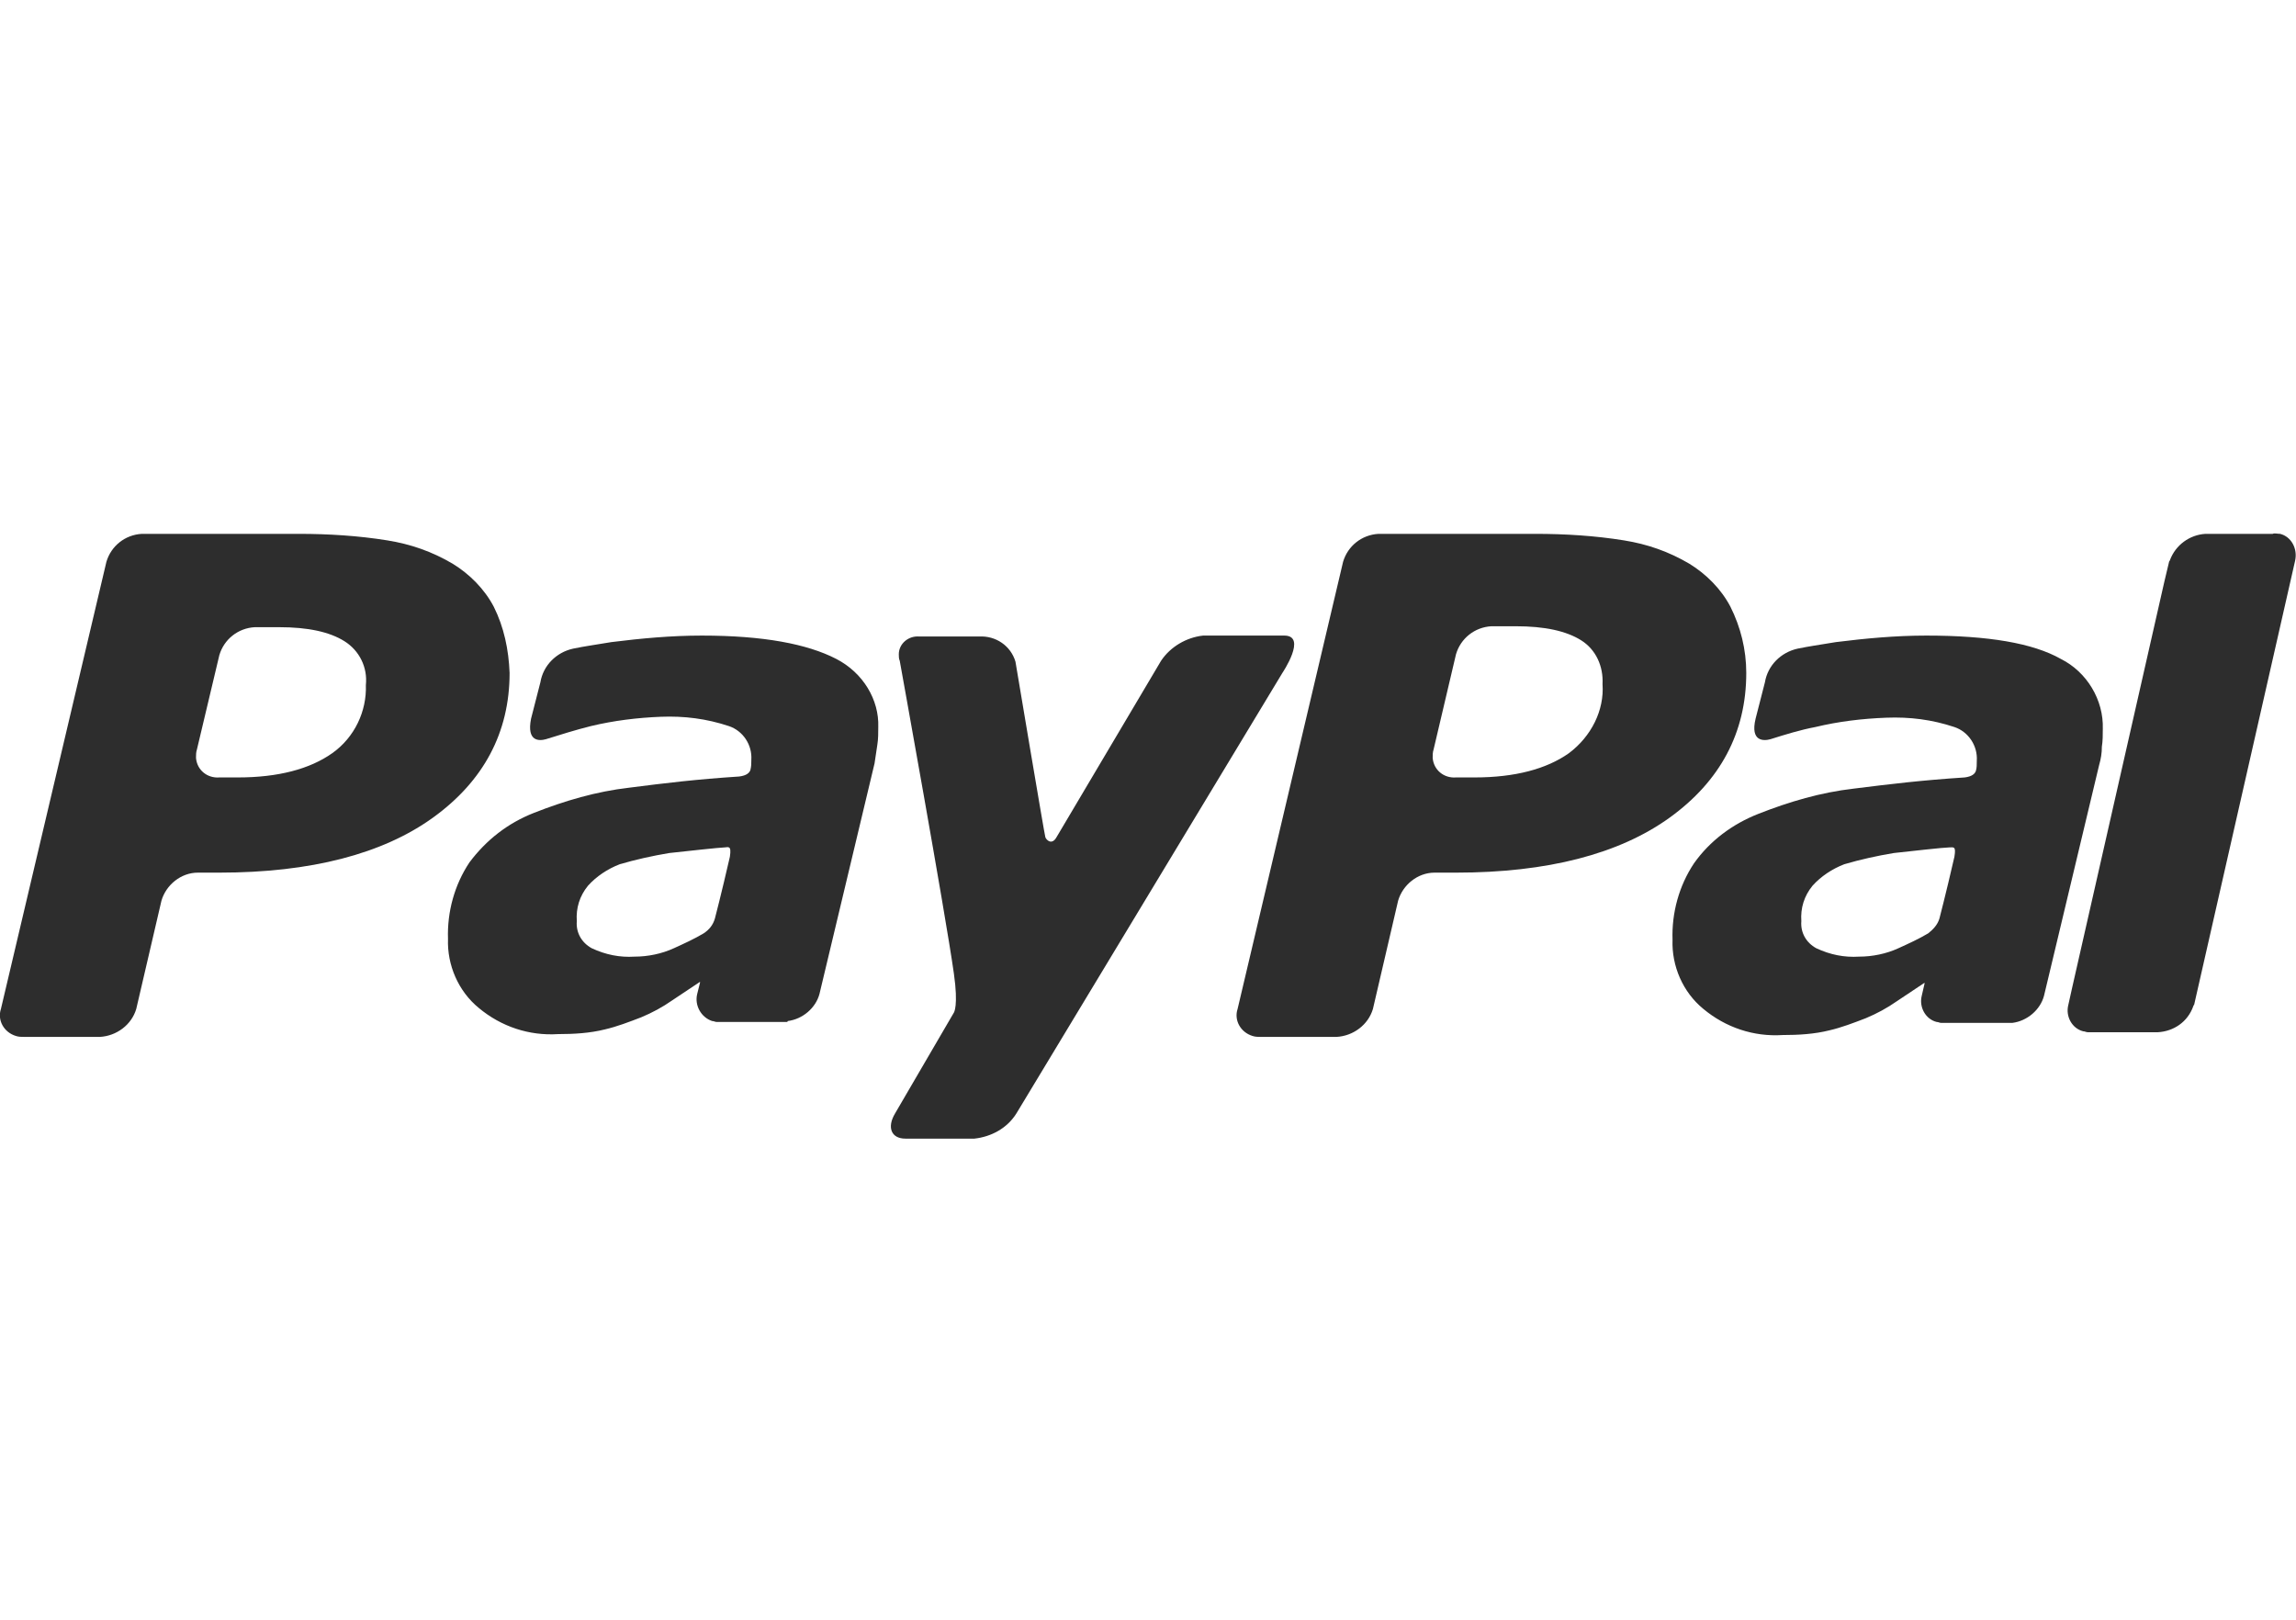 <?xml version="1.0" encoding="utf-8"?>
<!-- Generator: Adobe Illustrator 25.4.1, SVG Export Plug-In . SVG Version: 6.00 Build 0)  -->
<svg version="1.1" id="PAYPAL" xmlns="http://www.w3.org/2000/svg" xmlns:xlink="http://www.w3.org/1999/xlink" x="0px" y="0px"
	 viewBox="0 0 246 173.6" style="enable-background:new 0 0 246 173.6;" xml:space="preserve">
<style type="text/css">
	.st0{fill-rule:evenodd;clip-rule:evenodd;fill:#2D2D2D;}
</style>
<path id="pal" class="st0" d="M243.5,57.2h-7.2c-1.7,0.1-3.2,1.2-3.8,2.8c0,0.1-0.1,0.1-0.1,0.2l-0.5,2.1l-9.9,43.6l-0.4,1.8l0,0
	c-0.3,1.2,0.4,2.5,1.6,2.8c0.2,0,0.3,0.1,0.5,0.1l0,0h7.5c1.7-0.1,3.2-1.1,3.8-2.8c0-0.1,0.1-0.1,0.1-0.2l10.8-47.5l0,0
	c0.3-1.3-0.4-2.6-1.6-2.9C244,57.2,243.7,57.1,243.5,57.2z M206.6,100c-1,0.6-2.1,1.1-3.2,1.6c-1.3,0.6-2.8,0.9-4.2,0.9
	c-1.6,0.1-3.1-0.2-4.6-0.9c-1.1-0.6-1.7-1.7-1.6-2.9c-0.1-1.4,0.3-2.7,1.2-3.8c0.9-1,2.1-1.8,3.4-2.3c1.7-0.5,3.5-0.9,5.3-1.2
	c1.8-0.2,5.4-0.6,5.9-0.6s0.8-0.2,0.6,1c-0.1,0.5-1.1,4.7-1.6,6.6C207.6,99.1,207.1,99.6,206.6,100L206.6,100z M220.8,70.6
	c-3-1.7-7.8-2.5-14.4-2.5c-3.3,0-6.5,0.3-9.7,0.7c-2.4,0.4-2.6,0.4-4.1,0.7c-1.8,0.4-3.2,1.8-3.5,3.6l-1,3.9
	c-0.6,2.5,0.9,2.4,1.6,2.2c1.6-0.5,3.2-1,4.8-1.3c2.5-0.6,5-0.9,7.6-1c2.5-0.1,4.9,0.2,7.3,1c1.5,0.5,2.5,2,2.4,3.6
	c0,0.4,0,0.8-0.1,1.1c-0.1,0.3-0.4,0.6-1.2,0.7c-4.6,0.3-7.9,0.7-11.9,1.2c-3.5,0.4-6.9,1.4-10.2,2.7c-2.8,1.1-5.2,2.9-6.9,5.3
	c-1.6,2.4-2.4,5.3-2.3,8.2c-0.1,2.8,1.1,5.6,3.3,7.4c2.4,2,5.4,3,8.5,2.8c1.7,0,3.4-0.1,5-0.5c1.3-0.3,2.6-0.8,3.9-1.3
	c1.2-0.5,2.3-1.1,3.3-1.8l3-2v0.1l-0.3,1.3l0,0l0,0c-0.3,1.2,0.4,2.5,1.6,2.8c0.2,0,0.3,0.1,0.5,0.1l0,0h7.5c0.1,0,0.1,0,0.1,0
	c1.6-0.2,3-1.4,3.4-2.9l5.9-24.7c0.2-0.7,0.3-1.3,0.3-2c0.1-0.6,0.1-1.3,0.1-1.9C225.4,75,223.6,72,220.8,70.6L220.8,70.6z
	 M185.4,65c-1-1.9-2.6-3.5-4.4-4.6c-2.2-1.3-4.5-2.1-7-2.5c-3.1-0.5-6.3-0.7-9.5-0.7h-16.8c-1.8,0.1-3.3,1.3-3.8,3l-11.3,47.9
	c-0.4,1.2,0.3,2.5,1.6,2.9c0.3,0.1,0.6,0.1,0.9,0.1h8.1c1.8-0.1,3.4-1.3,3.9-3l2.7-11.6c0.5-1.7,2.1-3,3.9-3h2.3
	c9.8,0,17.5-2,22.9-5.9c5.4-3.9,8.2-9.1,8.2-15.5C187.1,69.6,186.5,67.2,185.4,65z M168.1,80.7c-2.4,1.7-5.8,2.6-10.1,2.6h-2
	c-1.3,0.1-2.4-0.8-2.5-2.1c0-0.3,0-0.6,0.1-0.9l2.4-10.2c0.5-1.7,2-2.9,3.8-3h2.6c3.1,0,5.4,0.5,7,1.5c1.6,1,2.4,2.8,2.3,4.7
	C171.9,76.1,170.5,78.9,168.1,80.7"/>
<path id="pay" class="st0" d="M128.9,68.1c-1.8,0.2-3.5,1.2-4.5,2.7c0,0-10.2,17.2-11.2,18.9c-0.5,0.9-1.1,0.3-1.2,0
	s-3.2-18.8-3.2-18.8c-0.5-1.7-2.1-2.8-3.9-2.7h-6.4c-1.2-0.1-2.2,0.8-2.2,1.9c0,0.2,0,0.5,0.1,0.7c0,0,4.9,27.1,5.8,33.5
	c0.5,3.5,0,4.2,0,4.2l-6.3,10.8c-0.9,1.5-0.4,2.7,1.1,2.7h7.4c1.8-0.2,3.5-1.1,4.5-2.7l28.5-47.2c0,0,2.7-4,0.2-4
	C135.7,68.1,128.9,68.1,128.9,68.1z M75.4,100c-1,0.6-2.1,1.1-3.2,1.6c-1.3,0.6-2.8,0.9-4.2,0.9c-1.6,0.1-3.1-0.2-4.6-0.9
	c-1.1-0.6-1.7-1.7-1.6-2.9c-0.1-1.4,0.3-2.7,1.2-3.8c0.9-1,2.1-1.8,3.4-2.3c1.7-0.5,3.5-0.9,5.3-1.2c1.8-0.2,5.5-0.6,5.9-0.6
	s0.8-0.3,0.6,1c-0.1,0.5-1.1,4.7-1.6,6.6C76.4,99.1,76,99.6,75.4,100z M89.6,70.6c-3.1-1.6-7.8-2.5-14.4-2.5c-3.3,0-6.5,0.3-9.7,0.7
	c-2.4,0.4-2.6,0.4-4.1,0.7c-1.8,0.4-3.2,1.8-3.5,3.6l-1,3.9c-0.5,2.5,0.9,2.4,1.6,2.2c1.6-0.5,3.2-1,4.8-1.4c2.5-0.6,5-0.9,7.5-1
	c2.5-0.1,4.9,0.2,7.3,1c1.5,0.5,2.5,2,2.4,3.6c0,0.4,0,0.7-0.1,1.1c-0.1,0.3-0.4,0.6-1.2,0.7c-4.6,0.3-7.9,0.7-11.8,1.2
	c-3.5,0.4-6.9,1.4-10.2,2.7c-2.8,1.1-5.1,2.9-6.9,5.3c-1.6,2.4-2.4,5.3-2.3,8.2c-0.1,2.8,1.1,5.6,3.3,7.4c2.4,2,5.4,3,8.5,2.8
	c1.7,0,3.4-0.1,5-0.5c1.3-0.3,2.6-0.8,3.9-1.3c1.2-0.5,2.3-1.1,3.3-1.8l3-2v0.1l-0.3,1.2l0,0l0,0c-0.3,1.2,0.4,2.5,1.6,2.9
	c0.2,0,0.3,0.1,0.5,0.1l0,0h7.5c0,0,0.1,0,0.1-0.1c1.6-0.2,3-1.4,3.4-2.9l5.9-24.7c0.1-0.7,0.2-1.3,0.3-2c0.1-0.6,0.1-1.3,0.1-1.9
	C94.2,75,92.5,72.1,89.6,70.6L89.6,70.6z M52.9,65c-1-1.9-2.6-3.5-4.4-4.6c-2.2-1.3-4.5-2.1-7-2.5c-3.1-0.5-6.3-0.7-9.5-0.7H15.2
	c-1.8,0.1-3.3,1.3-3.8,3L0.1,108.1c-0.4,1.2,0.3,2.5,1.6,2.9c0.3,0.1,0.6,0.1,0.9,0.1h8.1c1.8-0.1,3.4-1.3,3.9-3l2.7-11.6
	c0.5-1.7,2.1-3,3.9-3h2.3c9.8,0,17.5-2,22.9-5.9s8.2-9.1,8.2-15.5C54.5,69.6,54,67.2,52.9,65z M35.6,80.7c-2.4,1.7-5.8,2.6-10.1,2.6
	h-2c-1.3,0.1-2.4-0.8-2.5-2.1c0-0.3,0-0.6,0.1-0.9l2.4-10.1c0.5-1.7,2-2.9,3.8-3h2.6c3.1,0,5.4,0.5,7,1.5c1.6,1,2.5,2.8,2.3,4.7
	C39.3,76.2,38,79,35.6,80.7"/>
</svg>

